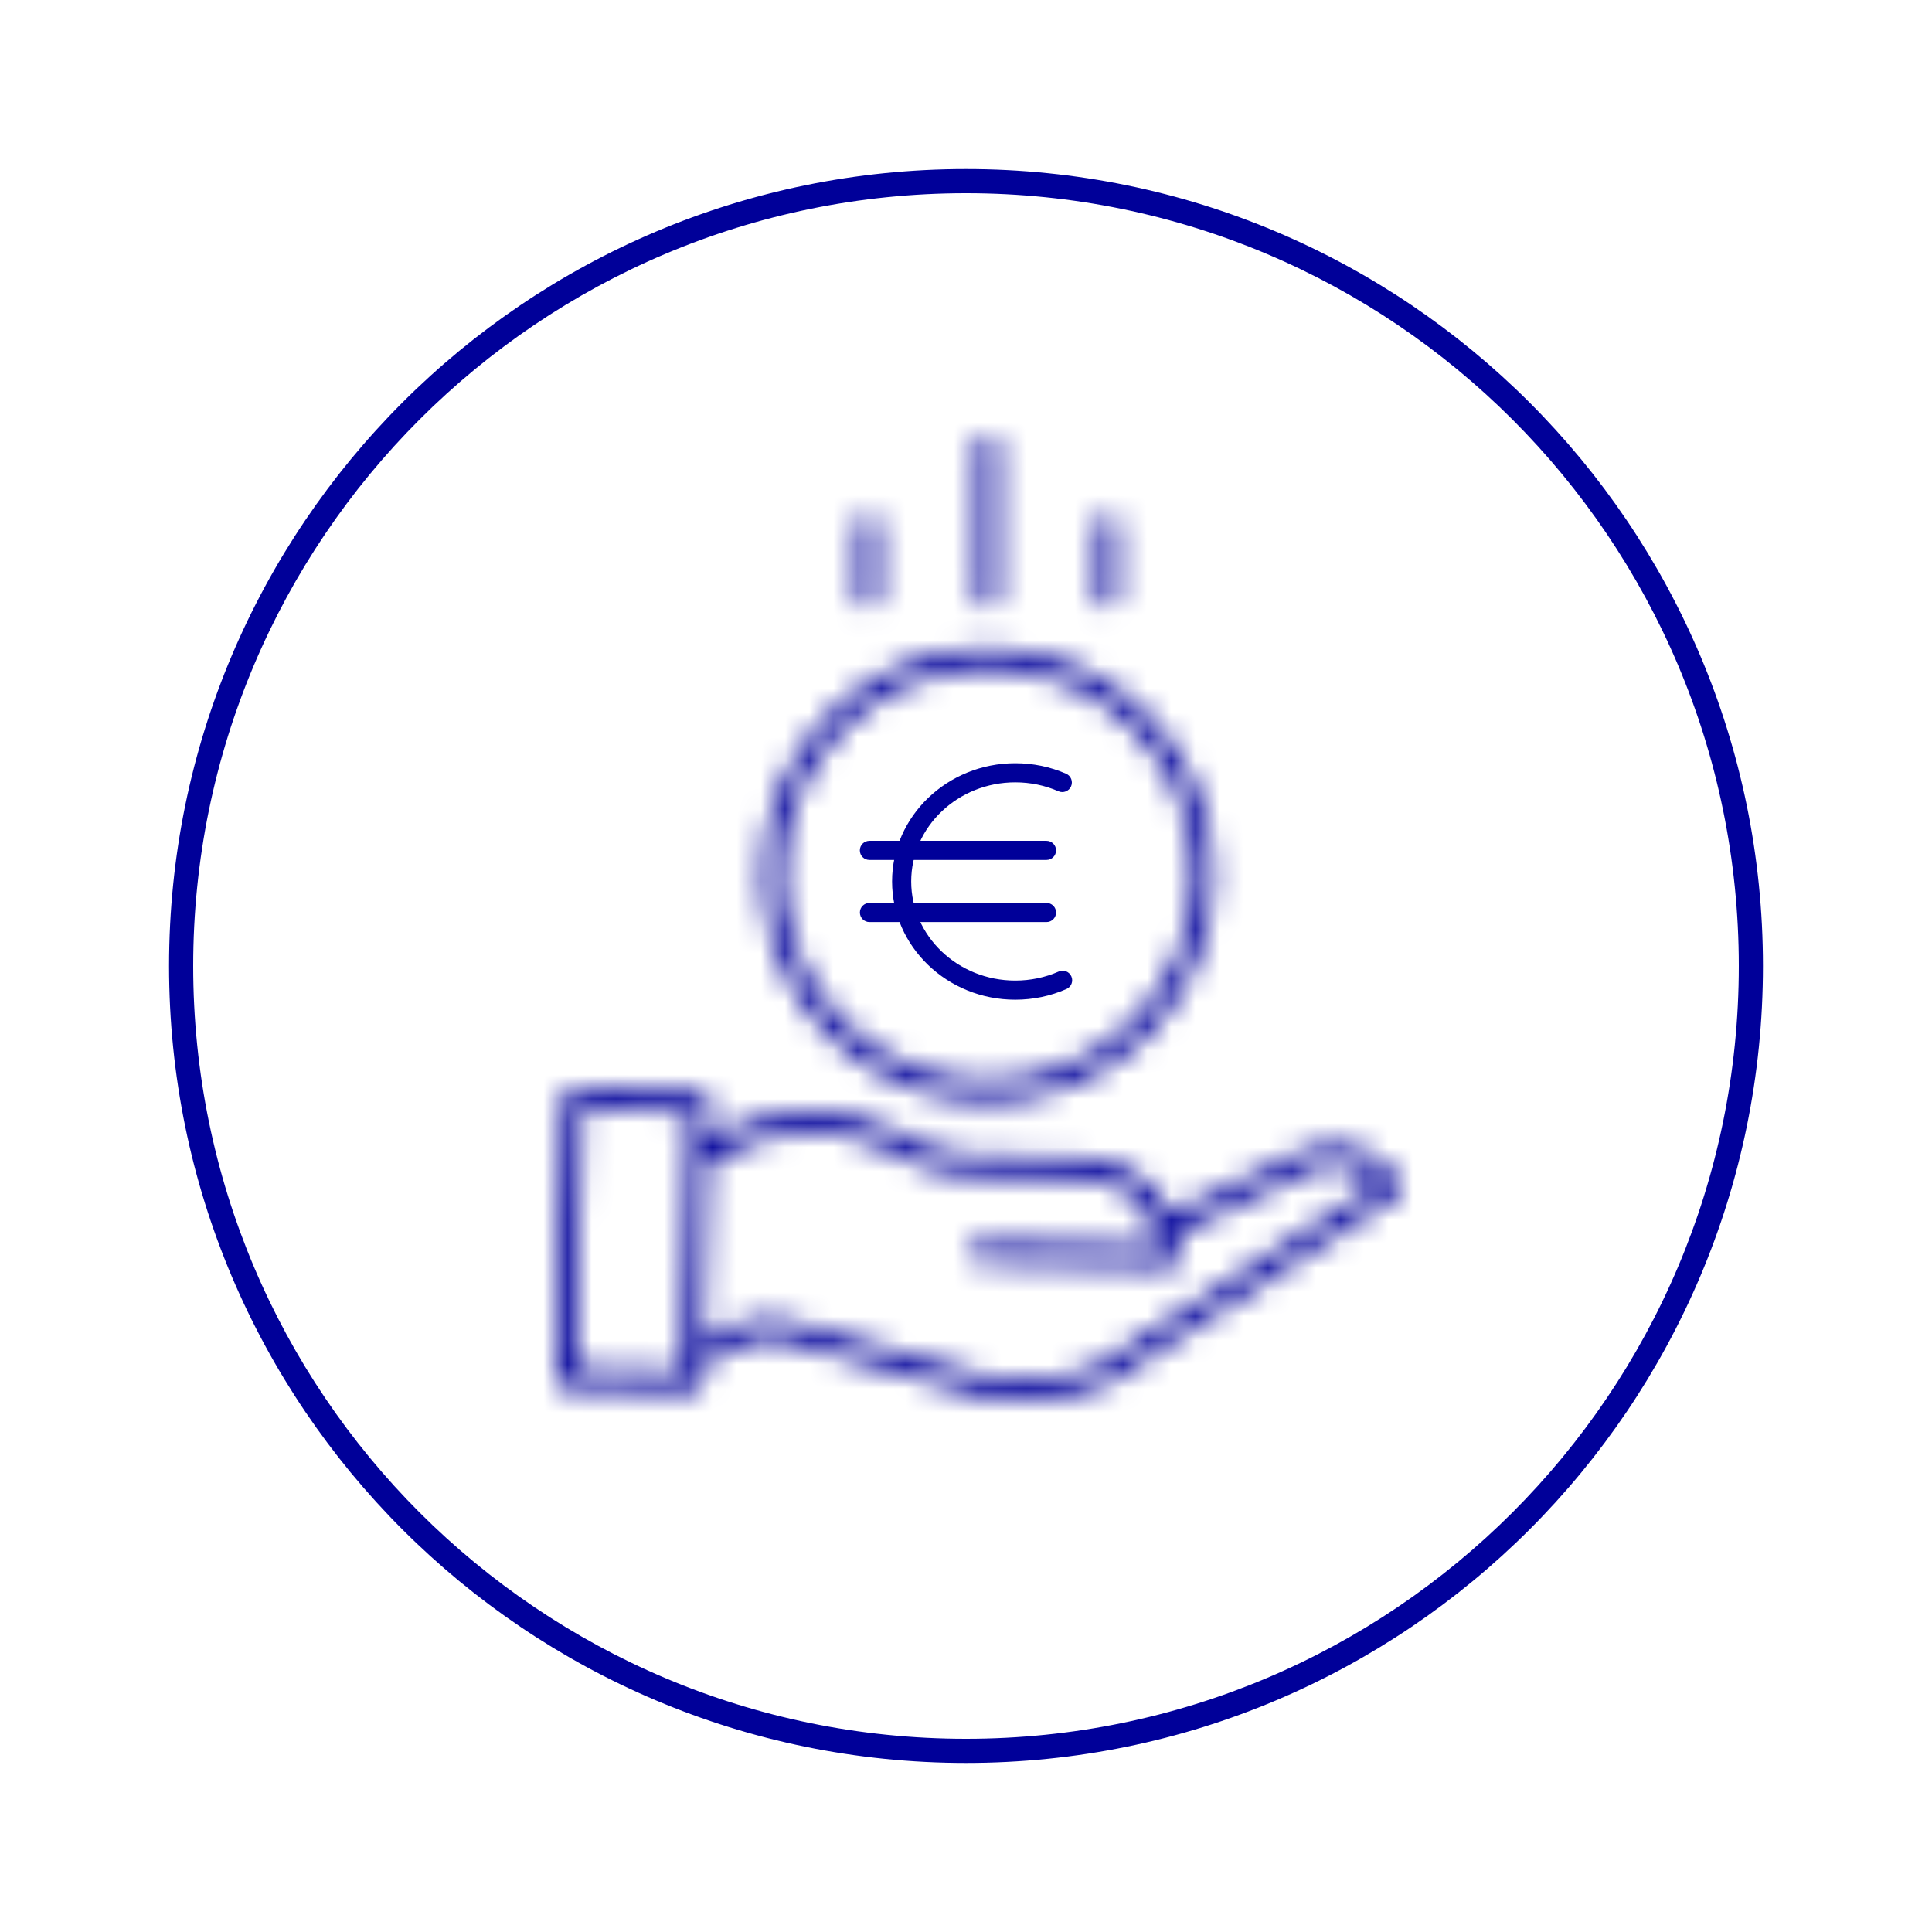 <svg width="80" height="80" viewBox="0 0 80 80" fill="none" xmlns="http://www.w3.org/2000/svg">
<rect width="80" height="80" fill="white"/>
<path fill-rule="evenodd" clip-rule="evenodd" d="M73 40C73 21.775 58.225 7 40 7C21.775 7 7 21.775 7 40C7 58.225 21.775 73 40 73C58.225 73 73 58.225 73 40ZM8 40C8 22.327 22.327 8 40 8C57.673 8 72 22.327 72 40C72 57.673 57.673 72 40 72C22.327 72 8 57.673 8 40Z" fill="#000099"/>
<mask id="mask0_10_2116" style="mask-type:alpha" maskUnits="userSpaceOnUse" x="23" y="18" width="35" height="40">
<path fill-rule="evenodd" clip-rule="evenodd" d="M40.621 18.121C40.546 18.196 40.5 18.3 40.5 18.415V24.742C40.505 24.852 40.552 24.952 40.626 25.023C40.7 25.096 40.801 25.141 40.913 25.141C41.027 25.141 41.13 25.093 41.205 25.019C41.28 24.944 41.326 24.84 41.326 24.725V18.398C41.321 18.288 41.274 18.188 41.201 18.117C41.126 18.044 41.024 18 40.913 18C40.799 18 40.696 18.046 40.621 18.121ZM45.577 21.442C45.503 21.518 45.456 21.621 45.456 21.736L45.457 24.742C45.461 24.852 45.508 24.952 45.582 25.023C45.656 25.096 45.757 25.141 45.869 25.141C45.983 25.141 46.087 25.093 46.161 25.019C46.236 24.944 46.282 24.84 46.282 24.725V21.719C46.277 21.609 46.231 21.51 46.157 21.438C46.082 21.366 45.981 21.321 45.869 21.321C45.755 21.321 45.652 21.367 45.577 21.442ZM35.665 21.442C35.59 21.518 35.543 21.621 35.543 21.736L35.544 24.742C35.548 24.852 35.595 24.952 35.669 25.023C35.743 25.096 35.845 25.141 35.956 25.141C36.071 25.141 36.174 25.093 36.249 25.019C36.324 24.944 36.369 24.84 36.369 24.725V21.719C36.365 21.609 36.318 21.51 36.243 21.438C36.17 21.366 36.069 21.321 35.956 21.321C35.842 21.321 35.739 21.367 35.665 21.442ZM34.315 29.593C32.626 31.291 31.581 33.636 31.578 36.226C31.578 38.817 32.623 41.163 34.312 42.861C36.001 44.559 38.335 45.61 40.913 45.61C43.491 45.61 45.825 44.559 47.514 42.861C49.203 41.163 50.248 38.817 50.248 36.225C50.248 33.634 49.203 31.289 47.514 29.591C45.825 27.892 43.491 26.842 40.913 26.842C38.337 26.845 36.004 27.896 34.315 29.593ZM34.896 42.274C33.356 40.726 32.404 38.588 32.404 36.225C32.407 33.865 33.36 31.727 34.899 30.18C36.438 28.633 38.564 27.675 40.913 27.673C43.262 27.673 45.39 28.63 46.93 30.178C48.47 31.725 49.422 33.864 49.422 36.225C49.422 38.588 48.47 40.726 46.93 42.274C45.39 43.822 43.262 44.779 40.913 44.779C38.563 44.779 36.436 43.822 34.896 42.274ZM23.436 45.221C23.365 45.294 23.32 45.393 23.317 45.503L23 57.079L23.001 57.1C23.007 57.202 23.051 57.294 23.118 57.364C23.19 57.439 23.29 57.485 23.402 57.488L28.673 57.633L28.694 57.631C28.792 57.622 28.88 57.578 28.946 57.511C29.018 57.439 29.063 57.339 29.067 57.23L29.086 56.532L30.575 55.73L30.613 55.71L30.652 55.691C31.225 55.405 31.884 55.344 32.501 55.519L40.665 57.821L40.76 57.841C41.298 57.946 41.845 57.999 42.393 57.999C43.629 58 44.85 57.733 45.974 57.214C45.991 57.206 46.008 57.197 46.023 57.186L57.825 49.512L57.843 49.499C57.919 49.438 57.969 49.356 57.989 49.266C58.012 49.168 57.999 49.062 57.946 48.969C57.541 48.246 56.889 47.747 56.155 47.522C55.419 47.297 54.6 47.346 53.863 47.72L48.472 50.281L48.338 50.035L48.317 49.996C47.633 48.783 46.367 48.014 44.975 47.974L40.195 47.843L40.129 47.84L40.061 47.836C39.314 47.796 38.583 47.597 37.917 47.251L37.431 46.998L37.358 46.959L37.281 46.921C34.767 45.667 31.78 45.766 29.341 47.214L29.383 45.654V45.632C29.376 45.53 29.332 45.438 29.266 45.369C29.193 45.294 29.093 45.247 28.981 45.243L23.708 45.1C23.603 45.105 23.507 45.15 23.436 45.221ZM23.838 56.67L24.131 45.94L28.546 46.062L28.252 56.792L23.838 56.67ZM29.313 48.215L29.488 48.099C30.624 47.358 31.914 46.953 33.222 46.89C34.505 46.827 35.803 47.096 36.987 47.701L37.052 47.735L37.538 47.988L37.597 48.018C38.377 48.412 39.232 48.635 40.105 48.67L40.174 48.673L44.955 48.805C45.693 48.835 46.366 49.11 46.89 49.552C47.482 50.05 47.887 50.763 47.987 51.587L47.992 51.633L40.58 51.426C40.461 51.427 40.355 51.471 40.278 51.545C40.202 51.618 40.155 51.718 40.151 51.831C40.148 51.945 40.192 52.05 40.265 52.128C40.333 52.2 40.427 52.247 40.532 52.256L40.553 52.257L48.402 52.474C48.524 52.47 48.631 52.425 48.709 52.351C48.784 52.279 48.83 52.181 48.833 52.07C48.842 51.758 48.814 51.445 48.75 51.139L48.734 51.074L54.218 48.47C54.648 48.252 55.115 48.18 55.563 48.24C56.1 48.314 56.608 48.58 56.982 49.023L57.009 49.055L45.6 56.474L45.518 56.511C44.071 57.151 42.462 57.331 40.909 57.024L40.841 57.01L32.725 54.721L32.678 54.708C31.856 54.486 30.981 54.583 30.226 54.977L30.185 54.999L29.112 55.576L29.313 48.215Z" fill="white"/>
</mask>
<g mask="url(#mask0_10_2116)">
<path fill-rule="evenodd" clip-rule="evenodd" d="M22 59H59.012V17H22V59Z" fill="#000099"/>
</g>
<path fill-rule="evenodd" clip-rule="evenodd" d="M42.039 41.395C39.227 41.395 36.939 39.2 36.939 36.499C36.939 33.8 39.227 31.604 42.039 31.604C42.775 31.604 43.484 31.75 44.146 32.039C44.347 32.127 44.438 32.361 44.351 32.56C44.263 32.761 44.03 32.853 43.83 32.766C43.268 32.52 42.665 32.395 42.039 32.395C39.664 32.395 37.731 34.236 37.731 36.499C37.731 38.763 39.664 40.603 42.039 40.603C42.667 40.603 43.273 40.477 43.841 40.228C44.042 40.139 44.275 40.23 44.363 40.431C44.451 40.632 44.36 40.864 44.16 40.953C43.491 41.246 42.777 41.395 42.039 41.395Z" fill="#000099"/>
<path fill-rule="evenodd" clip-rule="evenodd" d="M43.333 38.181H36.002C35.784 38.181 35.606 38.004 35.606 37.785C35.606 37.566 35.784 37.389 36.002 37.389H43.333C43.552 37.389 43.729 37.566 43.729 37.785C43.729 38.004 43.552 38.181 43.333 38.181Z" fill="#000099"/>
<path fill-rule="evenodd" clip-rule="evenodd" d="M43.333 35.609H36C35.781 35.609 35.604 35.432 35.604 35.213C35.604 34.994 35.781 34.817 36 34.817H43.333C43.552 34.817 43.729 34.994 43.729 35.213C43.729 35.432 43.552 35.609 43.333 35.609Z" fill="#000099"/>
</svg>
